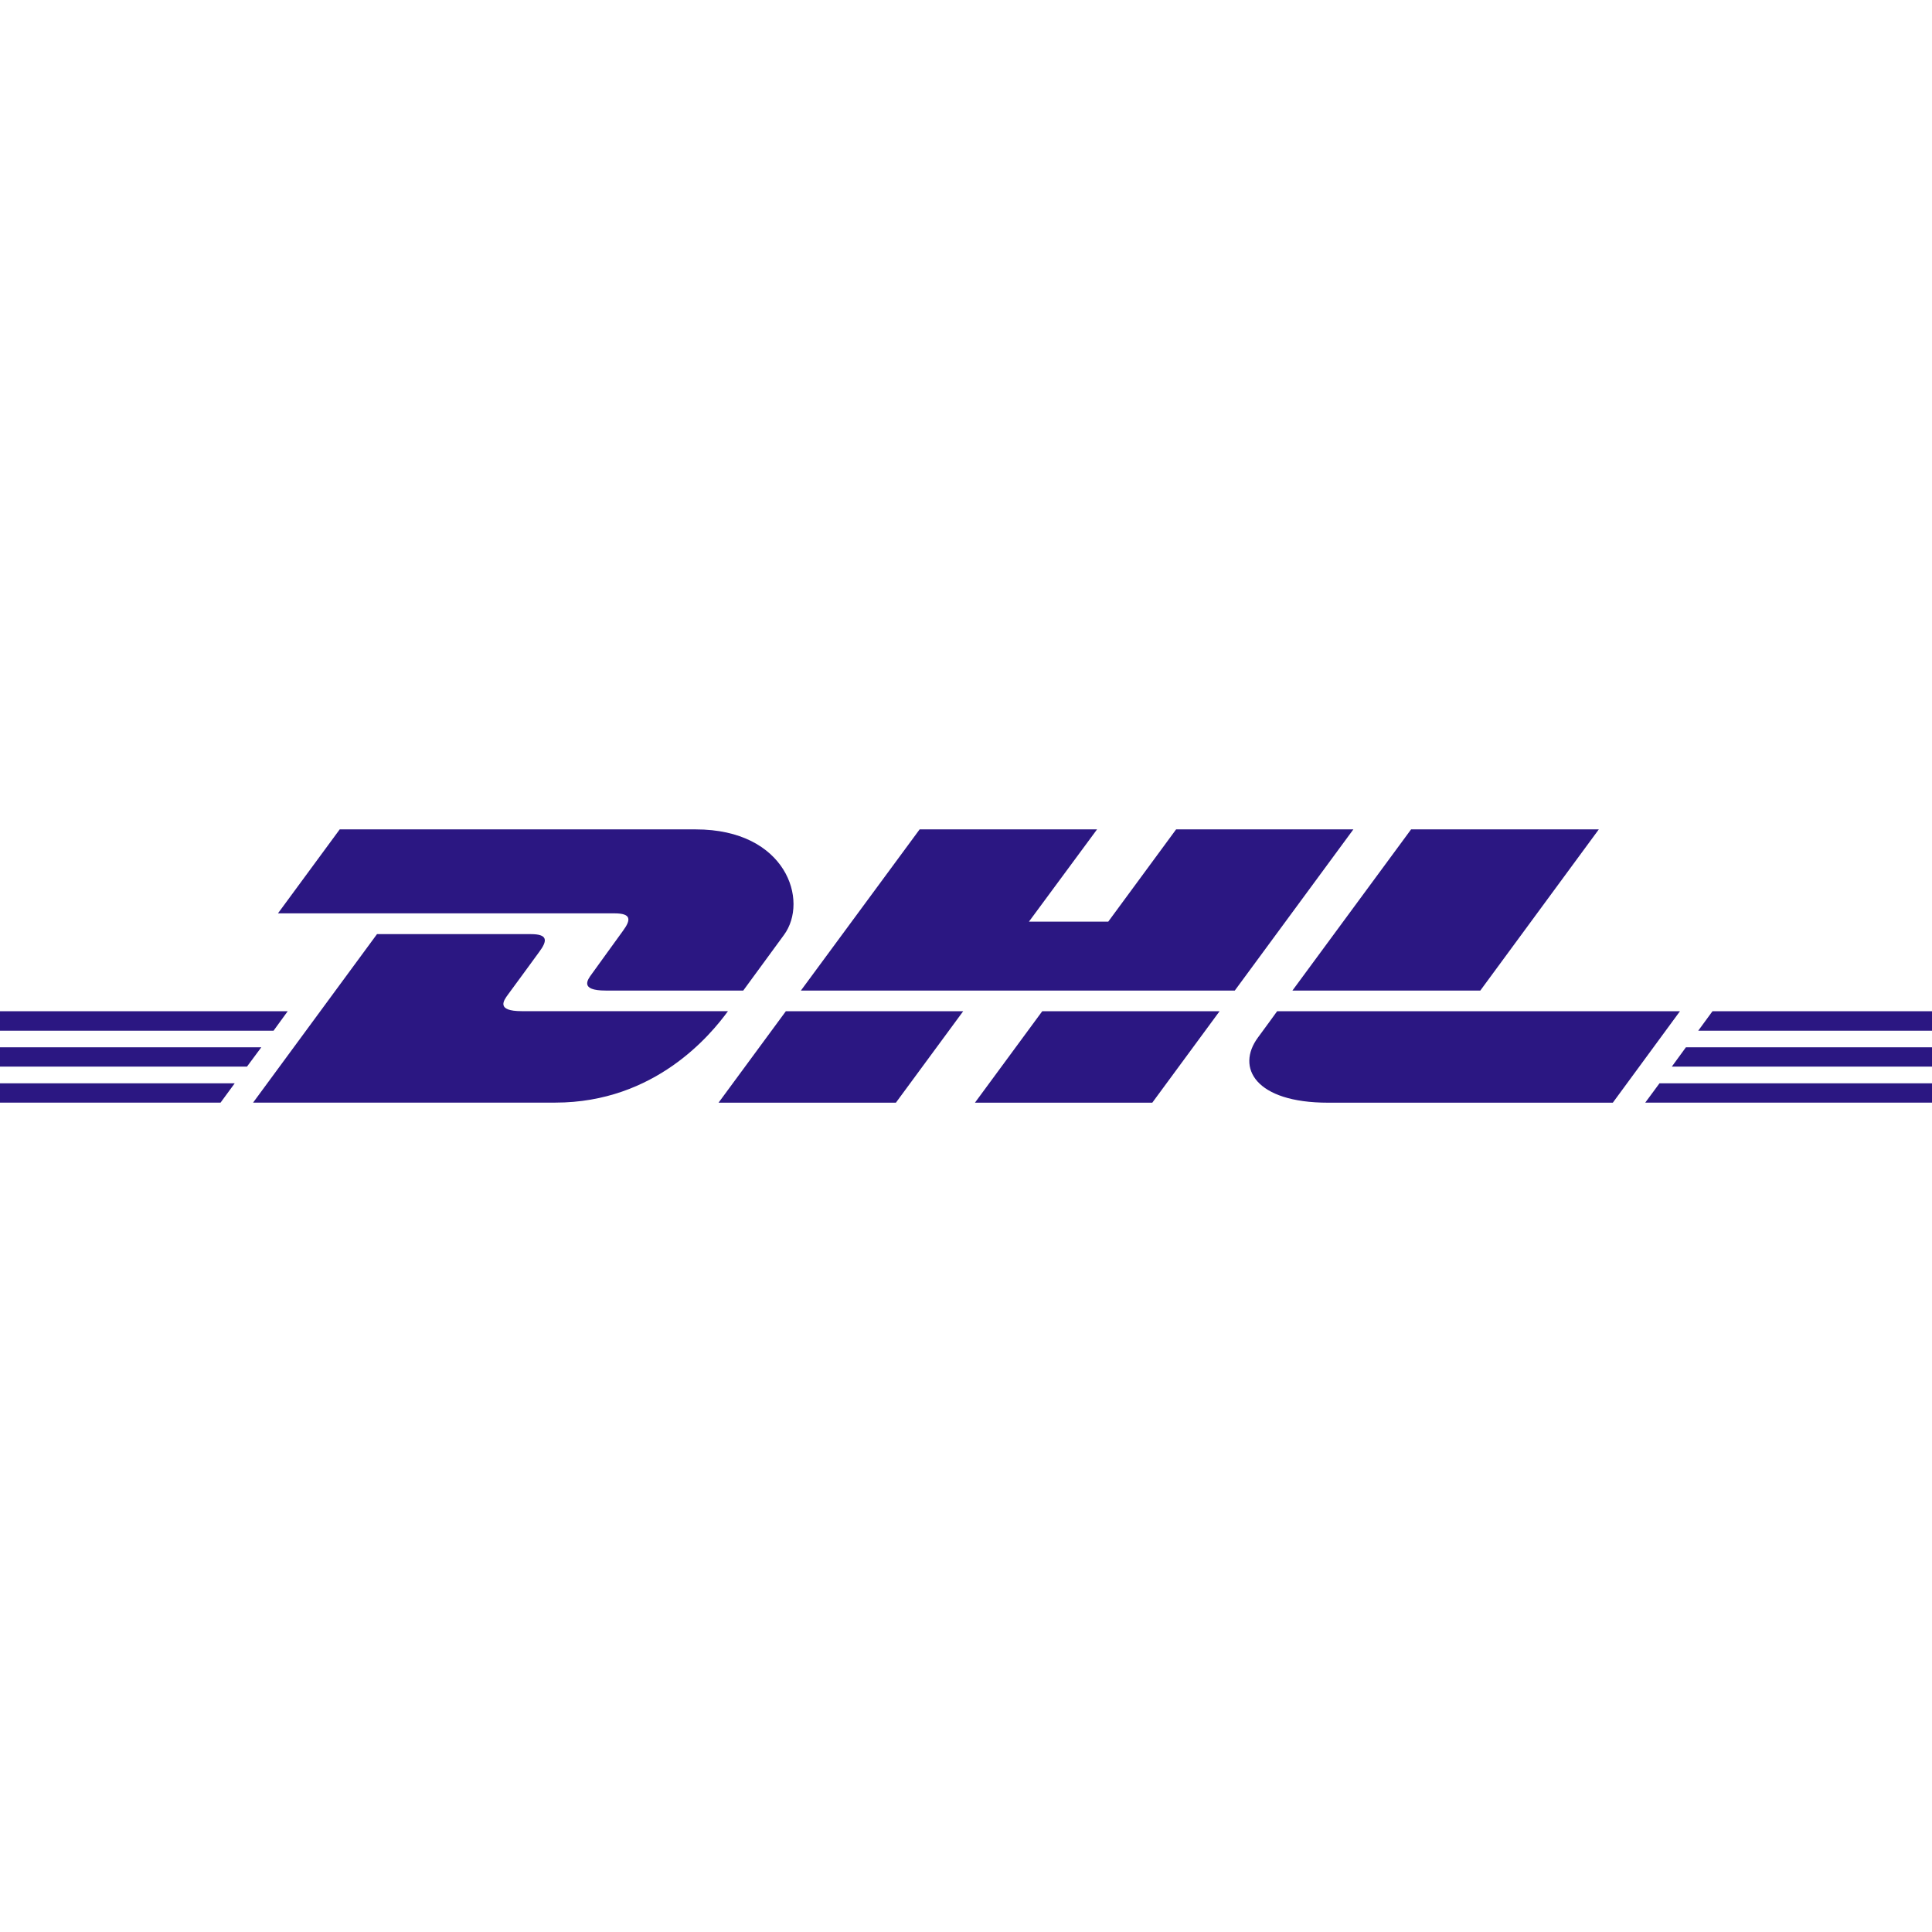 <svg role="img" width="32px" height="32px" viewBox="0 0 24 24" xmlns="http://www.w3.org/2000/svg"><title>DHL</title><path fill="#2b1782" d="M4.22 10.303l-.767 1.043h4.18c.21 0 .208.078.105.218-.105.142-.28.39-.386.534-.054.073-.154.207.171.207h1.71l.505-.69c.314-.426.028-1.312-1.095-1.312H4.22zm7.204 0l-1.475 2.002h5.39l1.473-2.002H14.61l-.843 1.146h-.985l.846-1.146h-2.203zm6.105 0l-1.474 2.002h2.334l1.472-2.002H17.53zm-12.845 1.3l-1.54 2.094h3.754c1.24 0 1.932-.844 2.145-1.136h-2.56c-.326 0-.226-.133-.172-.207.107-.143.283-.388.388-.53.104-.14.107-.22-.105-.22h-1.91zM0 12.562v.242h3.398l.176-.242H0zm9.762 0l-.836 1.136h2.203l.836-1.136H9.762zm3.185 0l-.836 1.136h2.203l.836-1.136h-2.203zm2.918 0s-.159.22-.238.326c-.276.374-.033.81.87.81h3.538l.834-1.136h-5.004zm5.408 0l-.177.242H24v-.242h-2.727zM0 13.01v.24h3.068l.178-.24H0zm20.943 0l-.175.24H24v-.24h-3.057zM0 13.457v.24h2.74l.176-.24H0zm20.615 0l-.177.24H24v-.24h-3.385z"/></svg>